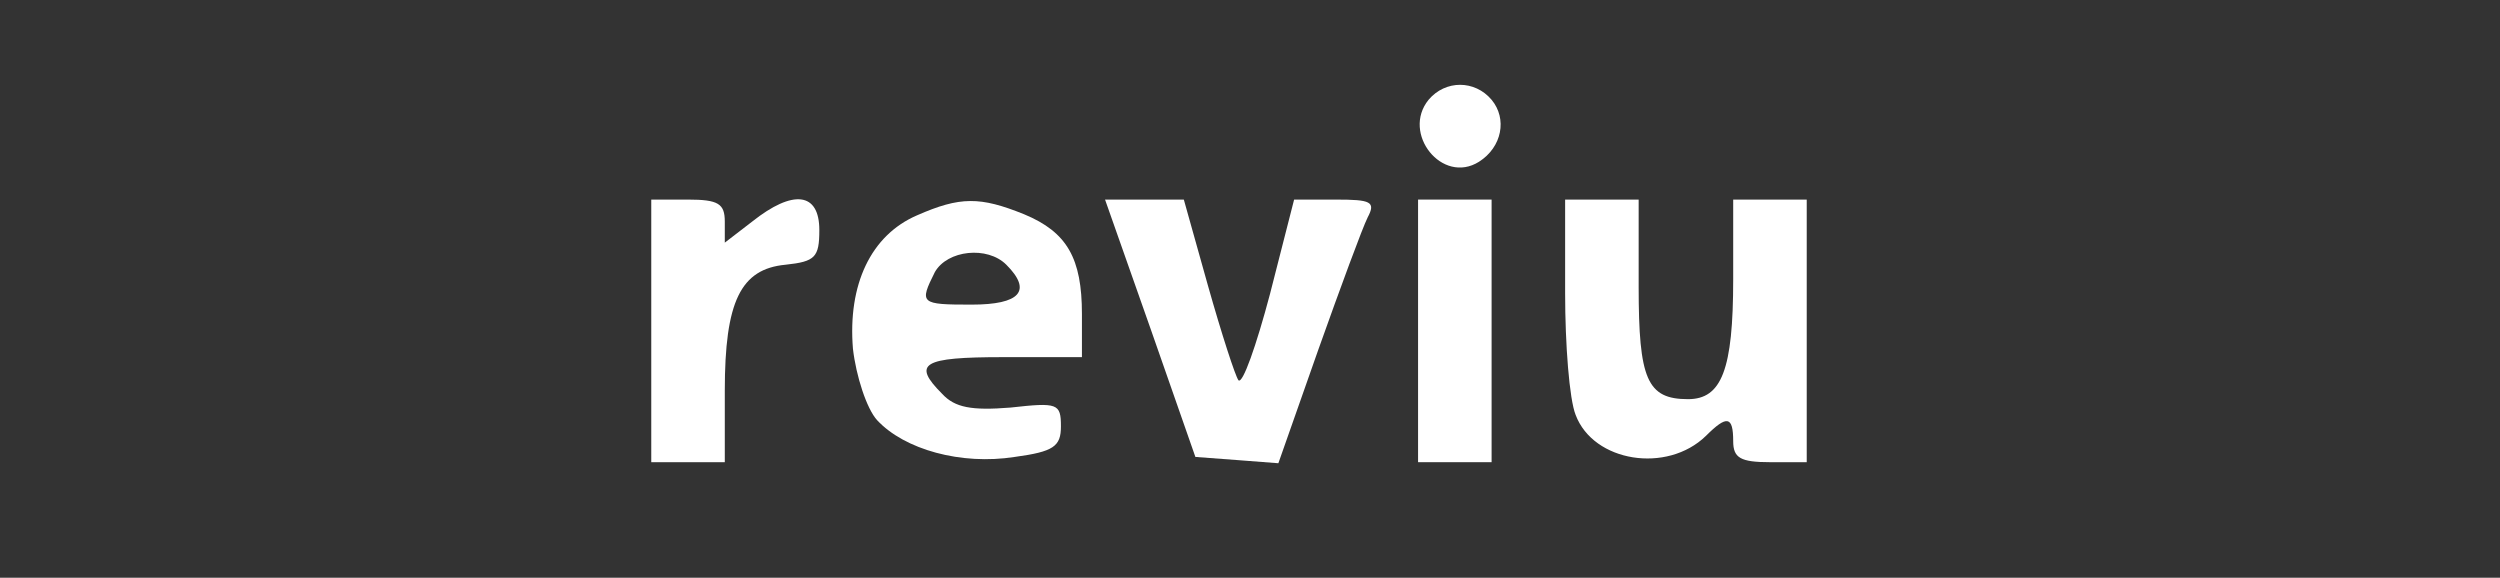 <?xml version="1.0" standalone="no"?>
<!DOCTYPE svg PUBLIC "-//W3C//DTD SVG 20010904//EN"
 "http://www.w3.org/TR/2001/REC-SVG-20010904/DTD/svg10.dtd">
<svg version="1.0" xmlns="http://www.w3.org/2000/svg"
 width="238pt" height="55pt" viewBox="0 0 238 55"
 preserveAspectRatio="xMidYMid meet">

<rect x="0" y="0" width="238" height="55" fill="#333333" stroke="none"/>

<g transform="translate(0,55) scale(0.1,-0.1)"
fill="#FFFFFF" stroke="none">
<path d="M1360 455 c-26 -32 13 -81 48 -59 22 14 27 41 12 59 -16 19 -44 19
-60 0z"/>
<path d="M620 235 l0 -125 35 0 35 0 0 68 c0 85 15 116 58 120 28 3 32 7 32
33 0 36 -25 39 -64 8 l-26 -20 0 20 c0 17 -6 21 -35 21 l-35 0 0 -125z"/>
<path d="M873 345 c-44 -19 -66 -66 -61 -127 3 -26 13 -57 23 -68 26 -28 80
-43 131 -35 37 5 44 10 44 29 0 22 -3 23 -48 18 -37 -3 -53 0 -65 13 -29 29
-19 35 58 35 l75 0 0 41 c0 53 -14 78 -55 95 -42 17 -61 17 -102 -1z m85 -47
c25 -25 13 -38 -33 -38 -49 0 -50 1 -35 31 12 21 50 25 68 7z"/>
<path d="M1095 238 l43 -123 40 -3 39 -3 38 108 c21 59 42 116 47 126 8 15 3
17 -30 17 l-40 0 -23 -90 c-13 -49 -26 -86 -30 -82 -3 4 -16 44 -29 90 l-23
82 -37 0 -38 0 43 -122z"/>
<path d="M1350 235 l0 -125 35 0 35 0 0 125 0 125 -35 0 -35 0 0 -125z"/>
<path d="M1490 271 c0 -49 4 -101 10 -116 17 -45 87 -56 124 -20 20 20 26 19
26 -5 0 -16 7 -20 35 -20 l35 0 0 125 0 125 -35 0 -35 0 0 -76 c0 -86 -11
-114 -43 -114 -39 0 -47 19 -47 107 l0 83 -35 0 -35 0 0 -89z"/>
</g>
</svg>
